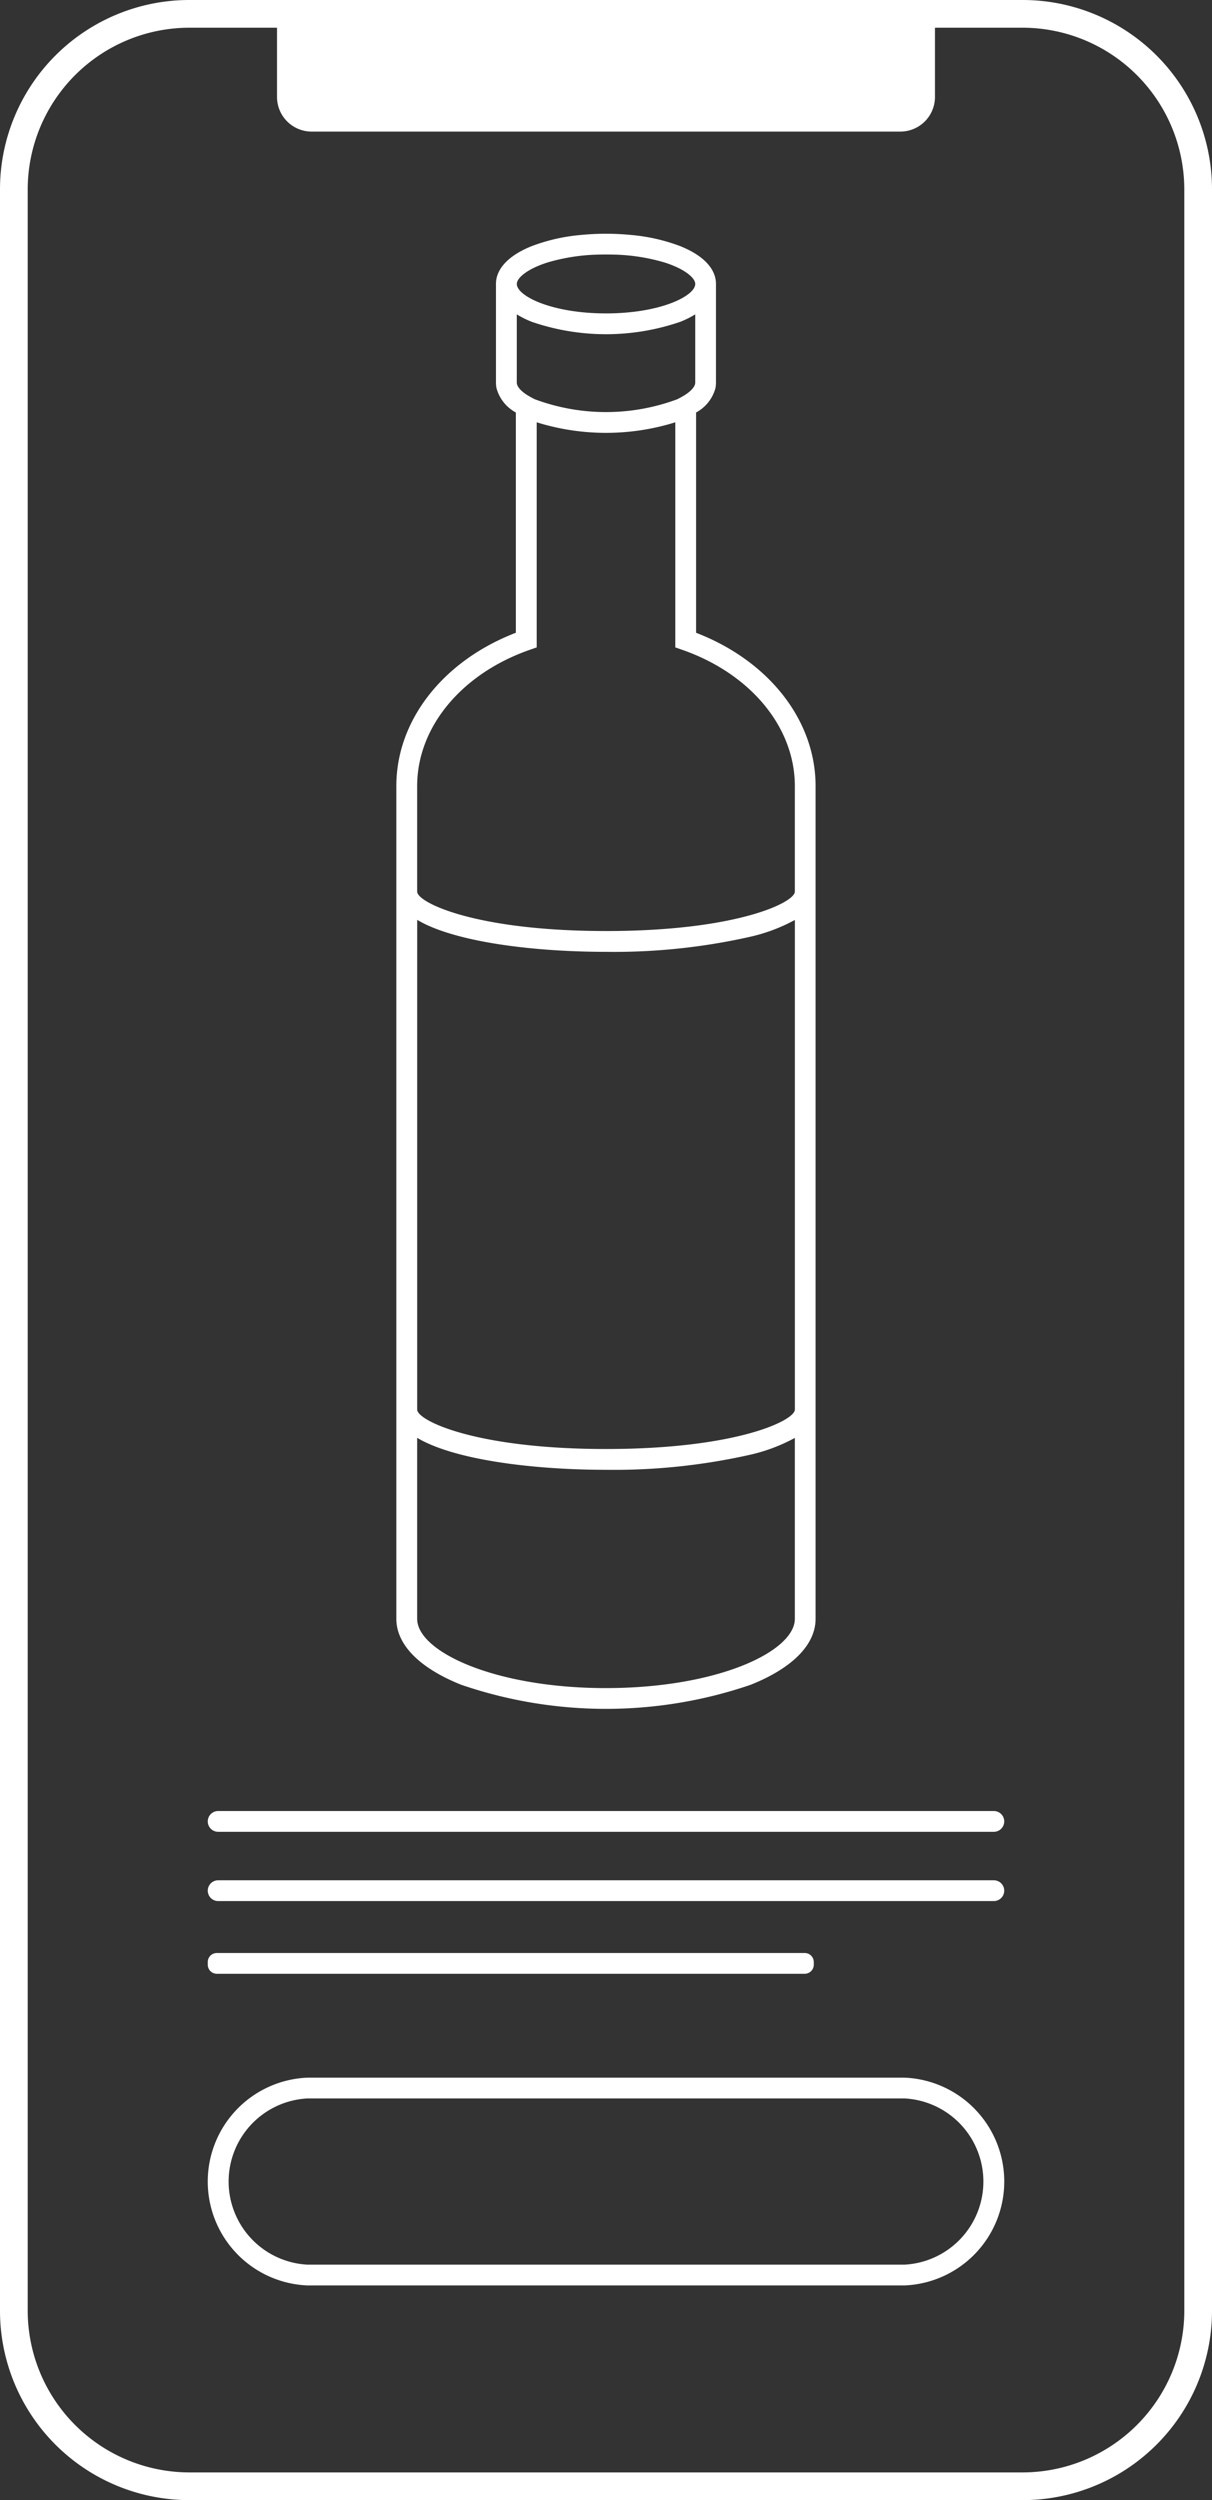 <svg xmlns="http://www.w3.org/2000/svg" xmlns:xlink="http://www.w3.org/1999/xlink" width="144" height="297" viewBox="0 0 144 297">
  <rect x="0" y="0" width="144" height="297" fill="#333333" stroke="none"/>
  <defs>
    <clipPath id="clip-path">
      <rect id="長方形_176" data-name="長方形 176" width="144" height="297" fill="#fff"/>
    </clipPath>
  </defs>
  <g id="グループ_379" data-name="グループ 379" clip-path="url(#clip-path)">
    <path id="パス_829" data-name="パス 829" d="M264.54,182.4V156.234a4.659,4.659,0,0,0,2.289-2.854l.012-.054c.02-.1.036-.2.046-.291,0-.014,0-.028,0-.043.01-.106.016-.209.016-.307V140.967a3.187,3.187,0,0,0-.017-.335c-.176-1.665-1.66-3.132-4.225-4.157a21.74,21.74,0,0,0-5.79-1.324,30.757,30.757,0,0,0-6.075,0,21.74,21.74,0,0,0-5.79,1.324c-2.565,1.026-4.049,2.492-4.225,4.157a3.191,3.191,0,0,0-.017.335v11.718c0,.1.006.2.016.307,0,.014,0,.028,0,.043.01.094.026.191.046.291,0,.018.008.036.012.054a4.659,4.659,0,0,0,2.289,2.854V182.4c-8.658,3.334-14.2,10.4-14.2,18.209v98.926c0,3.067,2.738,5.852,7.709,7.84a53.112,53.112,0,0,0,34.393,0c4.971-1.988,7.709-4.773,7.709-7.84V200.612c0-7.807-5.545-14.875-14.2-18.209m-19.176-27.745-.415-.221c-1-.531-1.621-1.135-1.7-1.64a.786.786,0,0,1-.01-.111v-8.109a11.286,11.286,0,0,0,1.774.884,27.157,27.157,0,0,0,17.655,0,11.285,11.285,0,0,0,1.774-.884v8.109a.788.788,0,0,1-.01.111c-.082.5-.7,1.108-1.7,1.64l-.415.221a24.265,24.265,0,0,1-16.947,0m1.383-16.2.123-.04a23.064,23.064,0,0,1,6.359-.946q.3-.006.607-.006t.607.006a23.064,23.064,0,0,1,6.359.946l.123.04.149.049c2.222.761,3.362,1.774,3.362,2.457,0,1.427-4.13,3.5-10.6,3.5s-10.6-2.072-10.6-3.5c0-.683,1.14-1.7,3.362-2.457l.149-.049m29.527,136.226c0,1.29-6.9,4.683-22.437,4.683s-22.437-3.393-22.437-4.683V216.506c4.318,2.589,13.624,3.8,22.437,3.8a73.553,73.553,0,0,0,17.037-1.77,20.618,20.618,0,0,0,5.4-2.017ZM253.837,307.77c-13.222,0-22.437-4.339-22.437-8.233v-21.5c4.318,2.589,13.624,3.8,22.437,3.8a73.527,73.527,0,0,0,17.037-1.77,20.61,20.61,0,0,0,5.4-2.018v21.487c0,3.894-9.214,8.233-22.437,8.233m0-89.935c-15.538,0-22.437-3.393-22.437-4.683V200.612c0-6.989,5.25-13.341,13.376-16.183l.827-.289V157.4a27.673,27.673,0,0,0,16.468,0v26.74l.827.289c8.125,2.842,13.376,9.194,13.376,16.183v12.541c0,1.29-6.9,4.683-22.437,4.683" transform="translate(-181.837 -107.233)" fill="#fff"/>
    <path id="パス_830" data-name="パス 830" d="M121.5,0h-99A22.5,22.5,0,0,0,0,22.5v252A22.5,22.5,0,0,0,22.5,297h99A22.5,22.5,0,0,0,144,274.5V22.5A22.5,22.5,0,0,0,121.5,0m19.211,274.5A19.231,19.231,0,0,1,121.5,293.709h-99A19.231,19.231,0,0,1,3.291,274.5V22.5A19.231,19.231,0,0,1,22.5,3.291H32.914v8.227a4.114,4.114,0,0,0,4.114,4.114h69.943a4.114,4.114,0,0,0,4.114-4.114V3.291H121.5A19.231,19.231,0,0,1,140.709,22.5Z" fill="#fff"/>
    <path id="パス_831" data-name="パス 831" d="M202.8,1202.468a9.887,9.887,0,0,1,0,19.745H131.829a9.887,9.887,0,0,1,0-19.745Zm0-2.468H131.829a12.352,12.352,0,0,0,0,24.682H202.8a12.352,12.352,0,0,0,0-24.682" transform="translate(-95.314 -953.186)" fill="#fff"/>
    <path id="パス_832" data-name="パス 832" d="M213.394,1048.468h-92.16a1.234,1.234,0,1,1,0-2.468h92.16a1.234,1.234,0,1,1,0,2.468" transform="translate(-95.314 -830.86)" fill="#fff"/>
    <path id="パス_833" data-name="パス 833" d="M213.394,1088.468h-92.16a1.234,1.234,0,1,1,0-2.468h92.16a1.234,1.234,0,1,1,0,2.468" transform="translate(-95.314 -862.633)" fill="#fff"/>
    <path id="パス_834" data-name="パス 834" d="M190.923,1130.468H121.076a1.076,1.076,0,0,1-1.076-1.076v-.315a1.076,1.076,0,0,1,1.076-1.076h69.847a1.077,1.077,0,0,1,1.077,1.076v.315a1.077,1.077,0,0,1-1.077,1.076" transform="translate(-95.314 -895.995)" fill="#fff"/>
  </g>
</svg>
